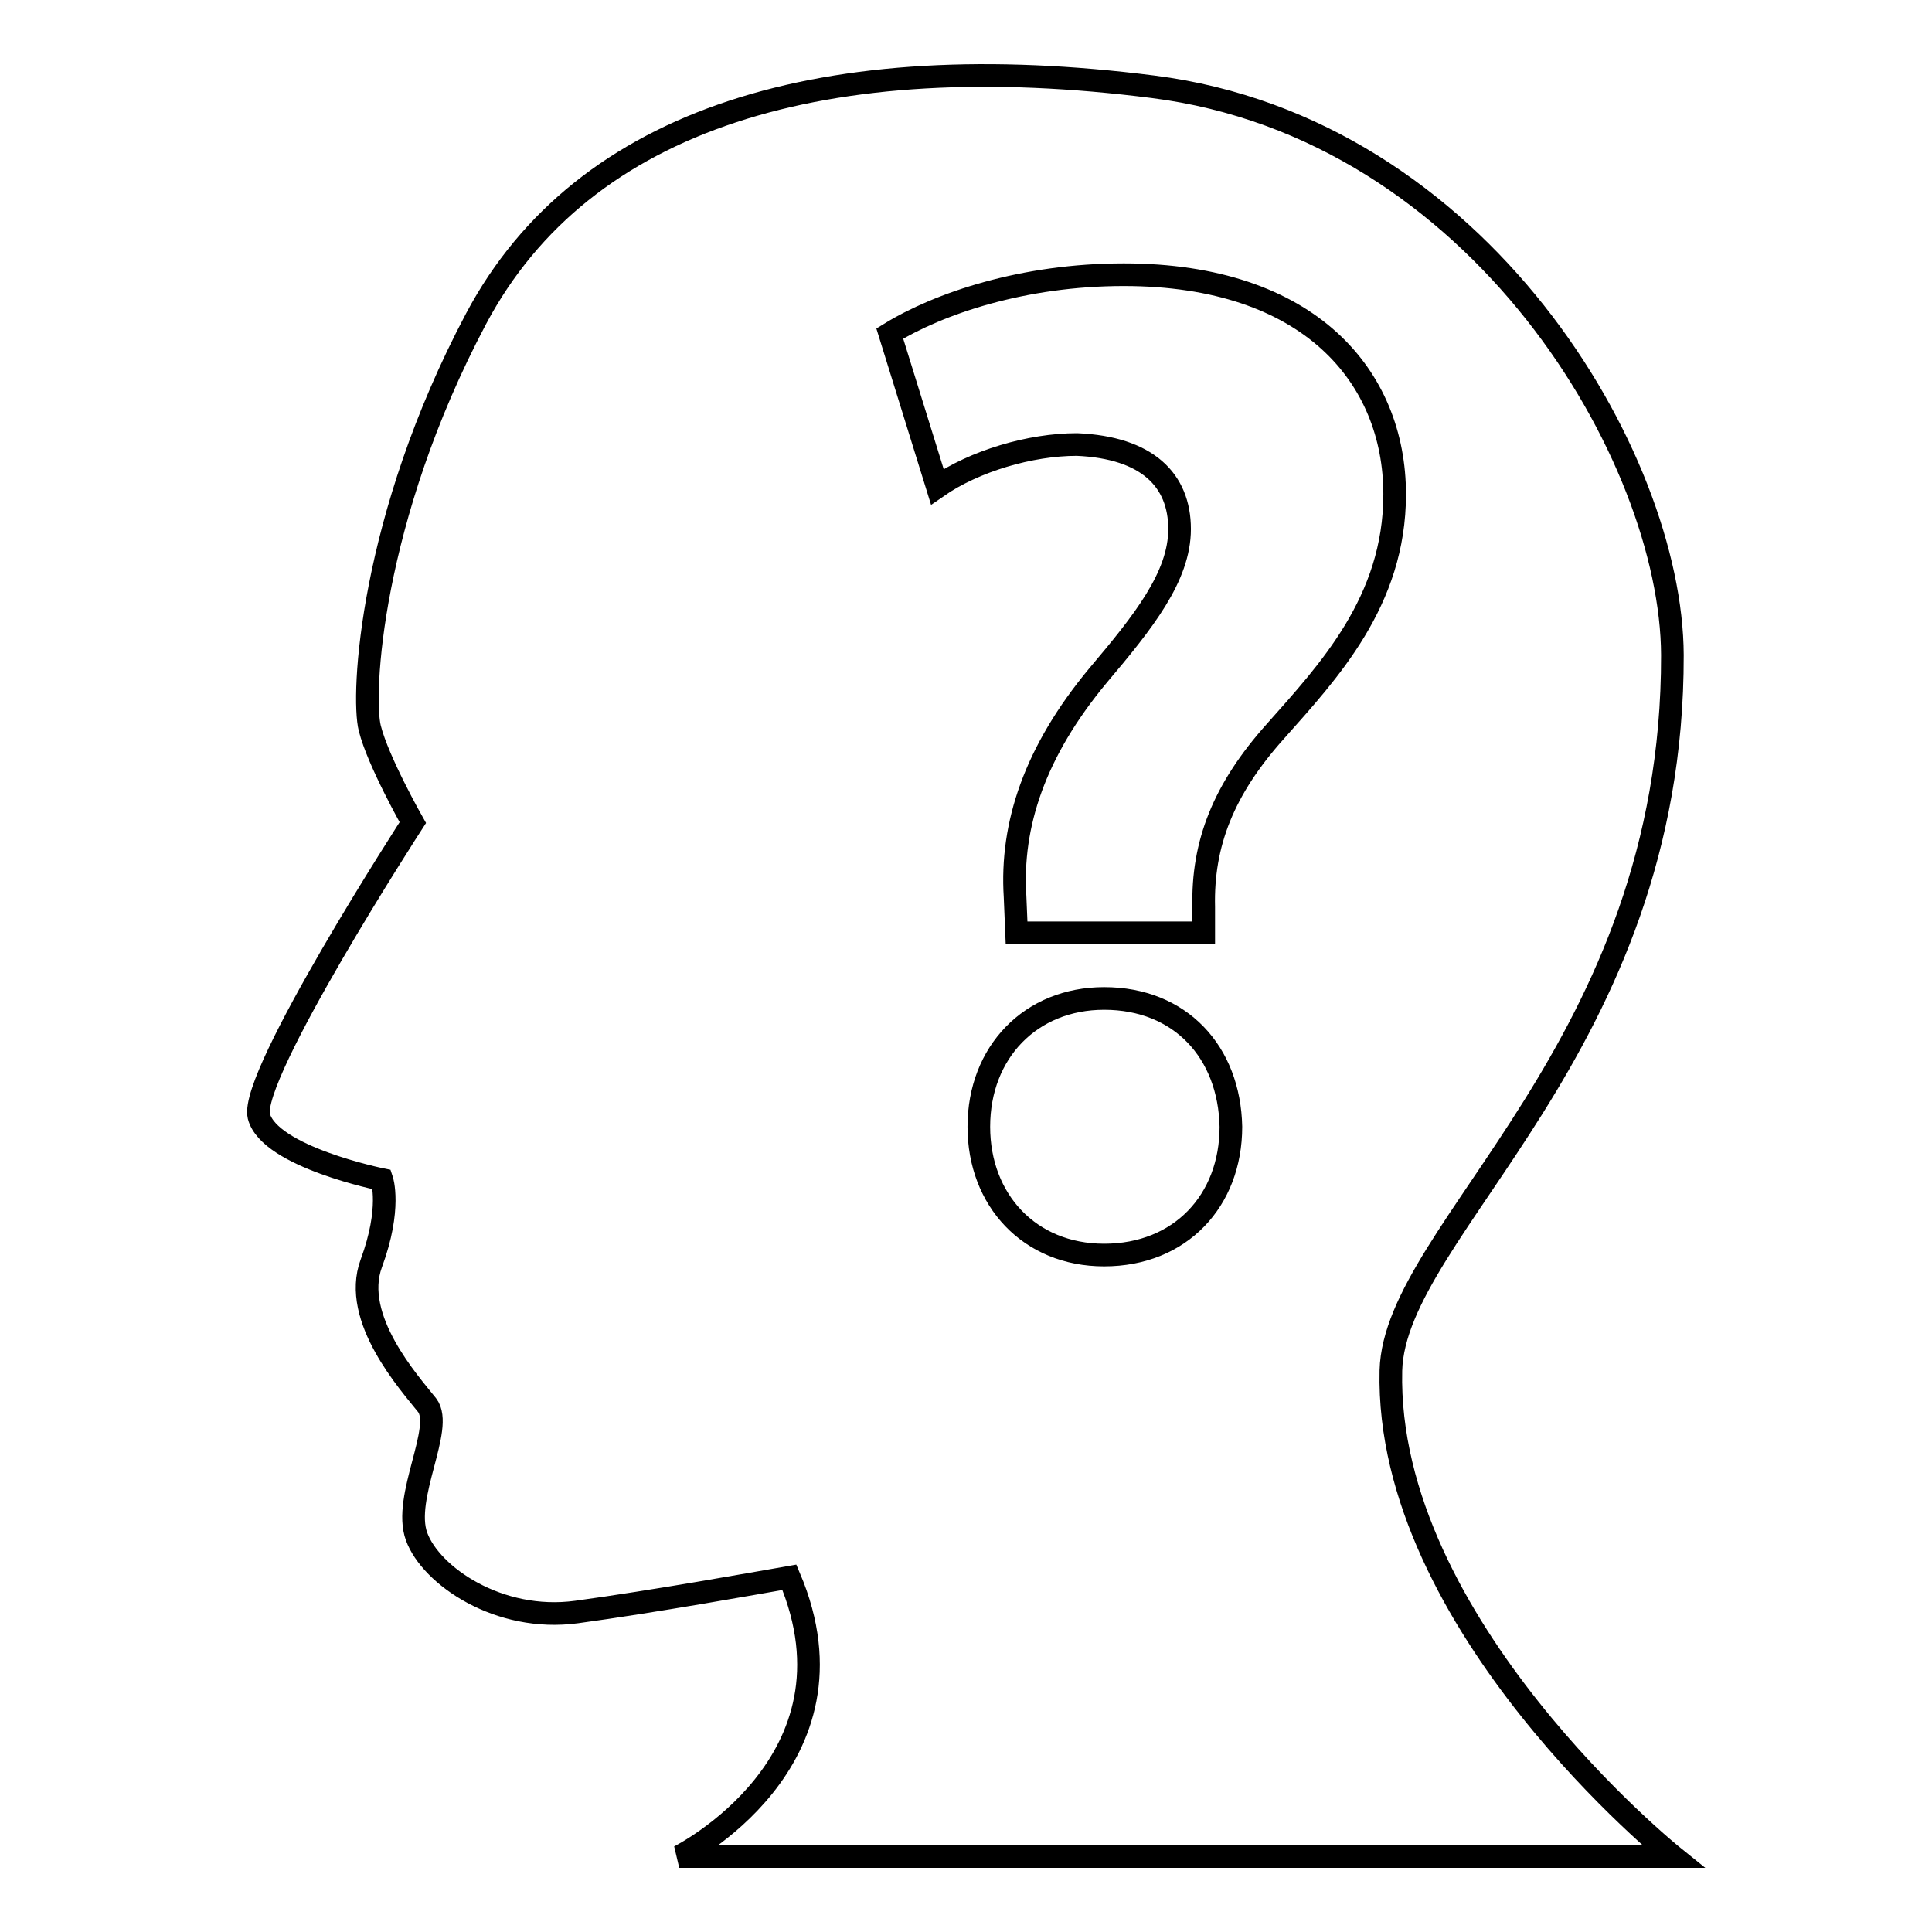 <?xml version="1.0" encoding="utf-8"?>
<!-- Svg Vector Icons : http://www.onlinewebfonts.com/icon -->
<!DOCTYPE svg PUBLIC "-//W3C//DTD SVG 1.1//EN" "http://www.w3.org/Graphics/SVG/1.1/DTD/svg11.dtd">
<svg version="1.1" xmlns="http://www.w3.org/2000/svg" xmlns:xlink="http://www.w3.org/1999/xlink" x="0px" y="0px" viewBox="0 0 256 256" enable-background="new 0 0 256 256" xml:space="preserve">
<g><g><g><path stroke-width="3" fill-opacity="0" stroke="#000000"  d="M90,246h131.7c0,0-38.2-30.7-37.4-64.4c0.5-18.8,37.4-42.7,37.3-94.8c-0.1-26.2-25.5-69.8-68.8-75.3C109.6,6,77.3,15.5,63.1,42.2C49,68.8,47.9,92.2,49,96.5c1.1,4.4,5.7,12.5,5.7,12.5S33,142.5,34.3,147.9c1.4,5.4,16.3,8.4,16.3,8.4s1.3,3.8-1.4,11.1c-2.7,7.3,5.1,15.9,7.4,18.8c2.3,3-3.3,12.2-1.4,17.4c1.9,5.2,10.9,11.4,21.2,10c10.3-1.4,23.6-3.8,28.2-4.6C115,233.5,90,246,90,246z M146.3,166.3c-9.9,0-16.6-7.3-16.6-17c0-9.9,6.9-17,16.6-17c10.1,0,16.6,7.1,16.8,17C163.1,159.1,156.4,166.3,146.3,166.3z M148.9,36.4c24.7,0,35.9,13.6,35.9,29.1c0,14.2-8.8,23.5-15.8,31.4c-6.9,7.7-9.7,14.9-9.5,23.3v3.4h-24.8l-0.2-4.8c-0.6-9.5,2.6-19.2,11-29.3c6-7.1,10.8-13.1,10.8-19.4c0-6.5-4.3-10.8-13.6-11.2c-6.2,0-13.6,2.2-18.5,5.6l-6.3-20.3C124.4,40.2,135.6,36.4,148.9,36.4z"/></g><g></g><g></g><g></g><g></g><g></g><g></g><g></g><g></g><g></g><g></g><g></g><g></g><g></g><g></g><g></g></g></g>
</svg>